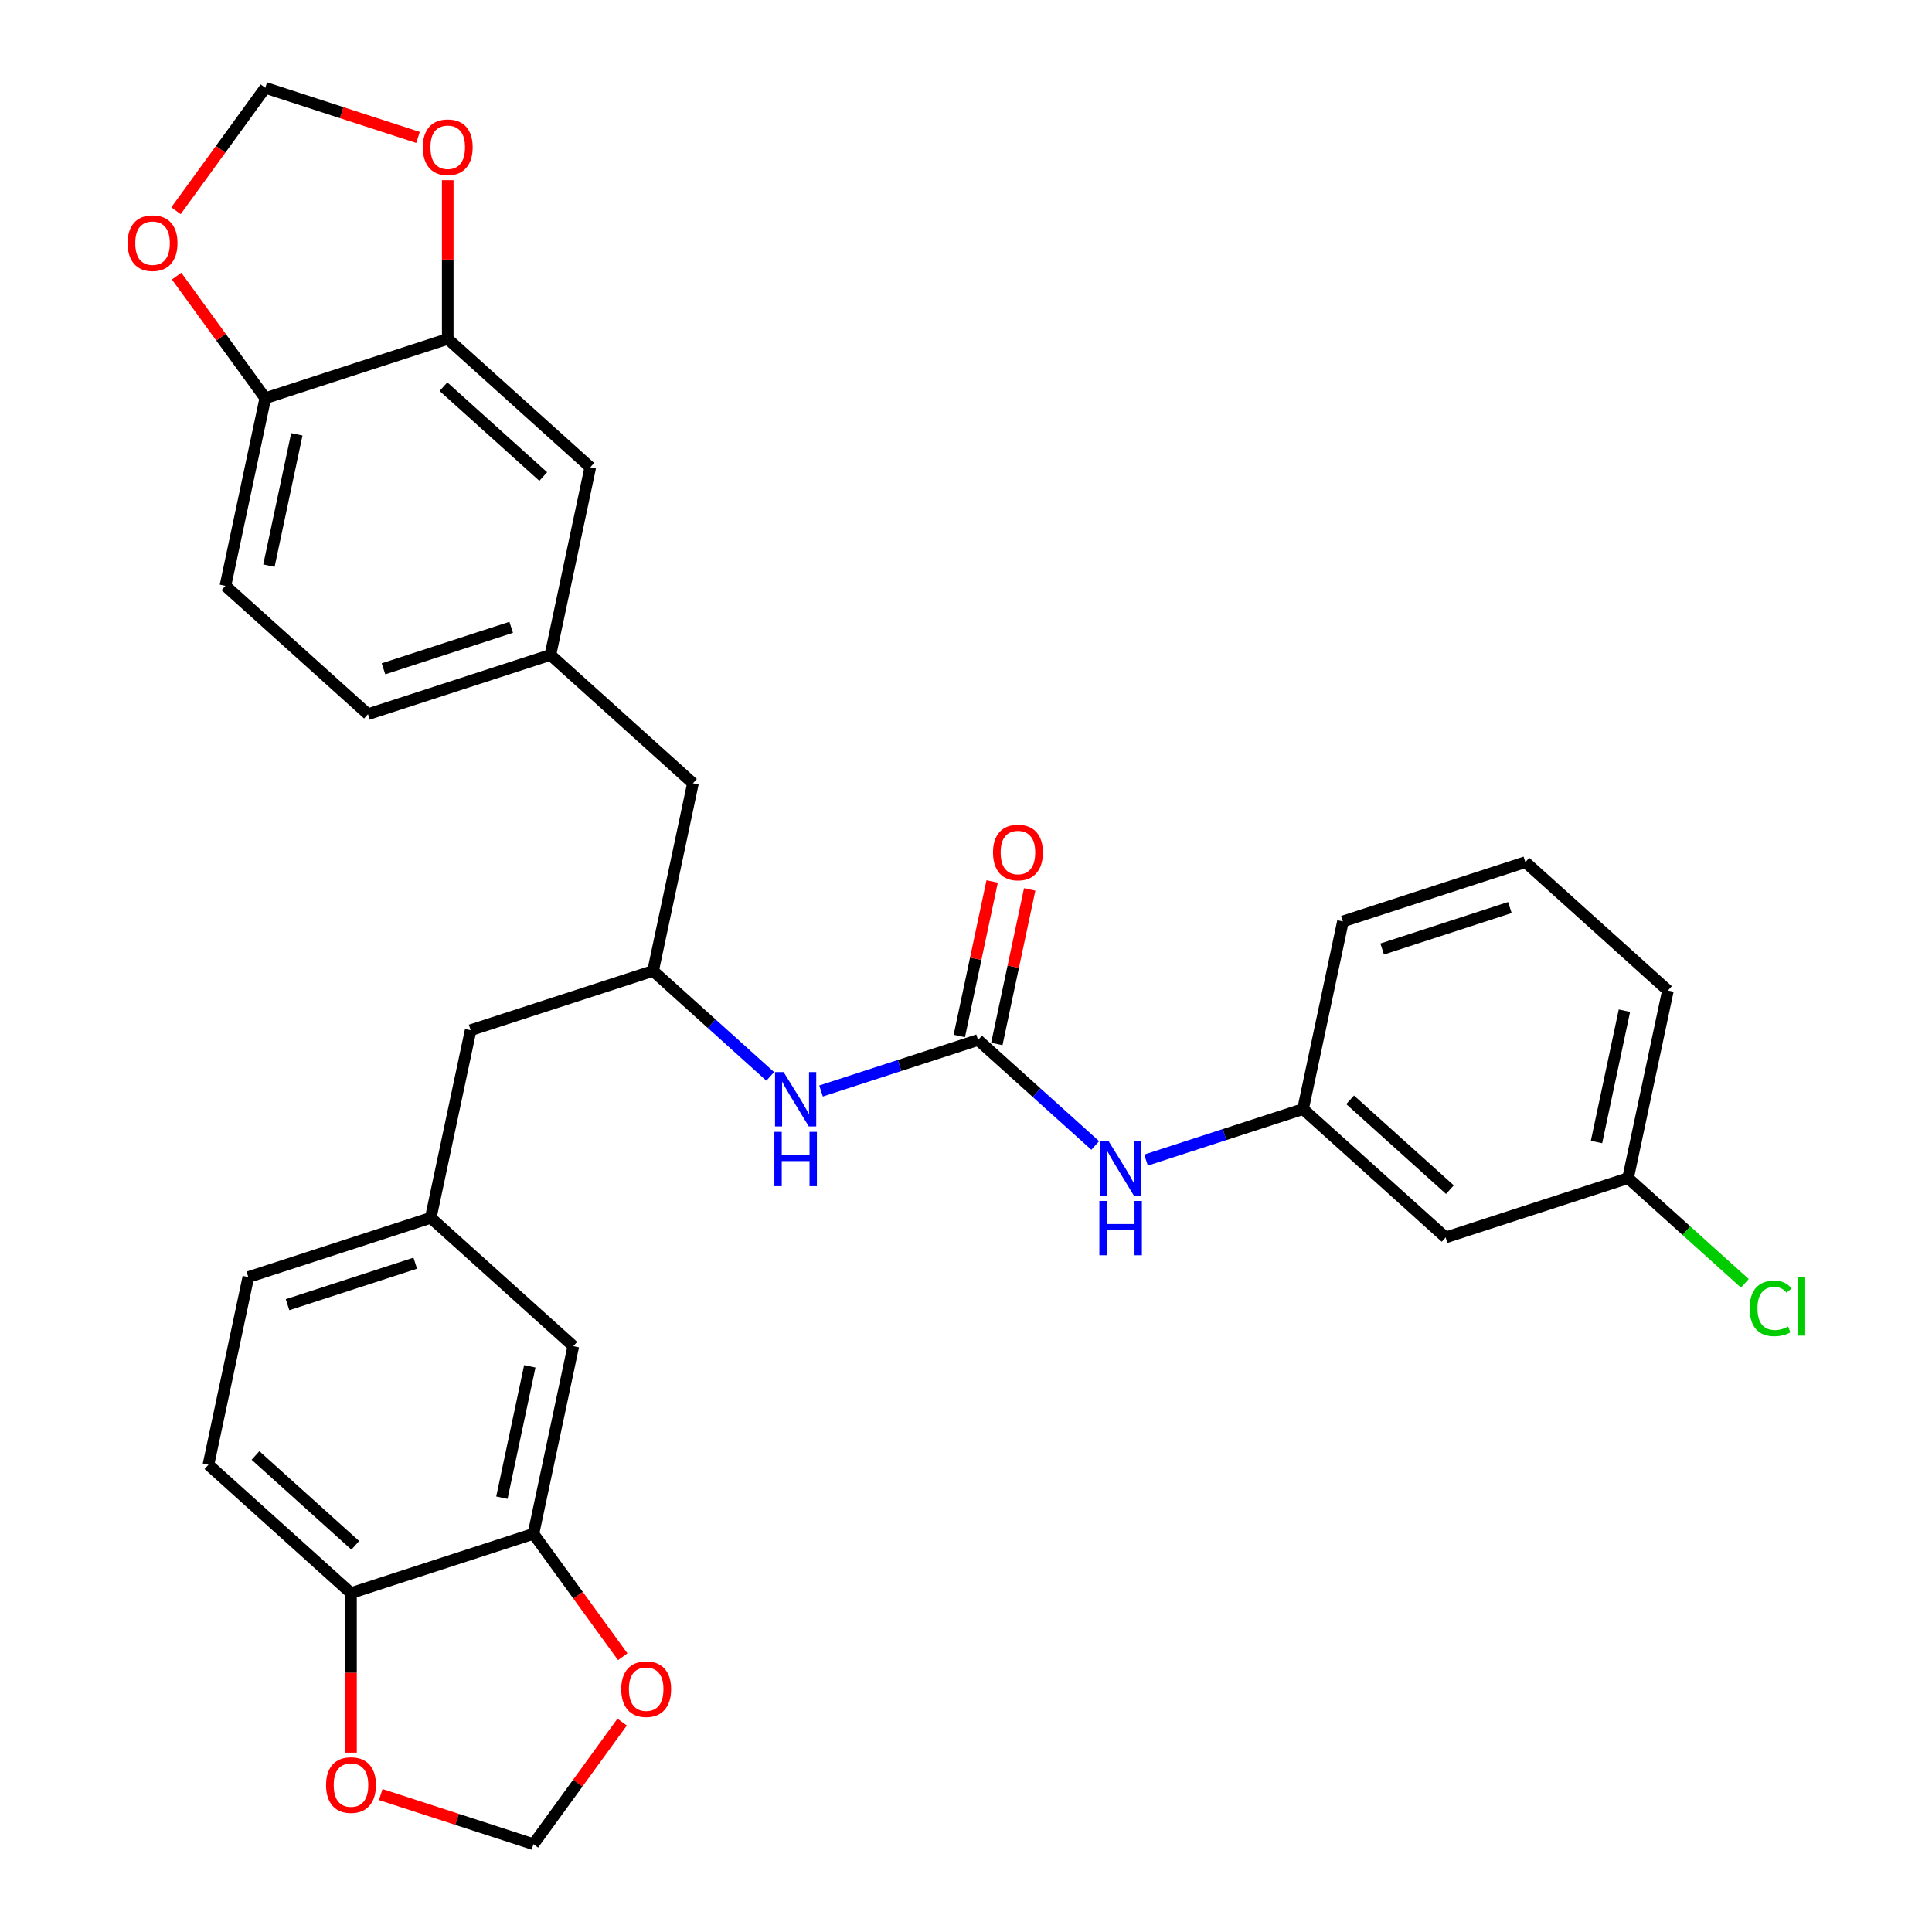<?xml version='1.0' encoding='iso-8859-1'?>
<svg version='1.1' baseProfile='full'
              xmlns='http://www.w3.org/2000/svg'
                      xmlns:rdkit='http://www.rdkit.org/xml'
                      xmlns:xlink='http://www.w3.org/1999/xlink'
                  xml:space='preserve'
width='1000px' height='1000px' viewBox='0 0 1000 1000'>
<!-- END OF HEADER -->
<rect style='opacity:1.0;fill:#FFFFFF;stroke:none' width='1000' height='1000' x='0' y='0'> </rect>
<path class='bond-2' d='M 506.246,538.292 L 465.604,551.497' style='fill:none;fill-rule:evenodd;stroke:#000000;stroke-width:6px;stroke-linecap:butt;stroke-linejoin:miter;stroke-opacity:1' />
<path class='bond-2' d='M 465.604,551.497 L 424.963,564.702' style='fill:none;fill-rule:evenodd;stroke:#0000FF;stroke-width:6px;stroke-linecap:butt;stroke-linejoin:miter;stroke-opacity:1' />
<path class='bond-3' d='M 506.246,538.292 L 536.566,565.592' style='fill:none;fill-rule:evenodd;stroke:#000000;stroke-width:6px;stroke-linecap:butt;stroke-linejoin:miter;stroke-opacity:1' />
<path class='bond-3' d='M 536.566,565.592 L 566.886,592.892' style='fill:none;fill-rule:evenodd;stroke:#0000FF;stroke-width:6px;stroke-linecap:butt;stroke-linejoin:miter;stroke-opacity:1' />
<path class='bond-13' d='M 515.958,540.356 L 524.458,500.365' style='fill:none;fill-rule:evenodd;stroke:#000000;stroke-width:6px;stroke-linecap:butt;stroke-linejoin:miter;stroke-opacity:1' />
<path class='bond-13' d='M 524.458,500.365 L 532.959,460.374' style='fill:none;fill-rule:evenodd;stroke:#FF0000;stroke-width:6px;stroke-linecap:butt;stroke-linejoin:miter;stroke-opacity:1' />
<path class='bond-13' d='M 496.534,536.227 L 505.034,496.237' style='fill:none;fill-rule:evenodd;stroke:#000000;stroke-width:6px;stroke-linecap:butt;stroke-linejoin:miter;stroke-opacity:1' />
<path class='bond-13' d='M 505.034,496.237 L 513.535,456.246' style='fill:none;fill-rule:evenodd;stroke:#FF0000;stroke-width:6px;stroke-linecap:butt;stroke-linejoin:miter;stroke-opacity:1' />
<path class='bond-0' d='M 276.101,793.893 L 296.745,696.774' style='fill:none;fill-rule:evenodd;stroke:#000000;stroke-width:6px;stroke-linecap:butt;stroke-linejoin:miter;stroke-opacity:1' />
<path class='bond-0' d='M 259.774,775.197 L 274.224,707.214' style='fill:none;fill-rule:evenodd;stroke:#000000;stroke-width:6px;stroke-linecap:butt;stroke-linejoin:miter;stroke-opacity:1' />
<path class='bond-6' d='M 276.101,793.893 L 299.215,825.706' style='fill:none;fill-rule:evenodd;stroke:#000000;stroke-width:6px;stroke-linecap:butt;stroke-linejoin:miter;stroke-opacity:1' />
<path class='bond-6' d='M 299.215,825.706 L 322.328,857.519' style='fill:none;fill-rule:evenodd;stroke:#FF0000;stroke-width:6px;stroke-linecap:butt;stroke-linejoin:miter;stroke-opacity:1' />
<path class='bond-32' d='M 276.101,793.893 L 181.672,824.575' style='fill:none;fill-rule:evenodd;stroke:#000000;stroke-width:6px;stroke-linecap:butt;stroke-linejoin:miter;stroke-opacity:1' />
<path class='bond-1' d='M 231.746,175.425 L 305.532,241.862' style='fill:none;fill-rule:evenodd;stroke:#000000;stroke-width:6px;stroke-linecap:butt;stroke-linejoin:miter;stroke-opacity:1' />
<path class='bond-1' d='M 229.527,200.148 L 281.177,246.654' style='fill:none;fill-rule:evenodd;stroke:#000000;stroke-width:6px;stroke-linecap:butt;stroke-linejoin:miter;stroke-opacity:1' />
<path class='bond-7' d='M 231.746,175.425 L 231.746,134.349' style='fill:none;fill-rule:evenodd;stroke:#000000;stroke-width:6px;stroke-linecap:butt;stroke-linejoin:miter;stroke-opacity:1' />
<path class='bond-7' d='M 231.746,134.349 L 231.746,93.274' style='fill:none;fill-rule:evenodd;stroke:#FF0000;stroke-width:6px;stroke-linecap:butt;stroke-linejoin:miter;stroke-opacity:1' />
<path class='bond-33' d='M 231.746,175.425 L 137.317,206.107' style='fill:none;fill-rule:evenodd;stroke:#000000;stroke-width:6px;stroke-linecap:butt;stroke-linejoin:miter;stroke-opacity:1' />
<path class='bond-10' d='M 398.671,557.137 L 368.351,529.837' style='fill:none;fill-rule:evenodd;stroke:#0000FF;stroke-width:6px;stroke-linecap:butt;stroke-linejoin:miter;stroke-opacity:1' />
<path class='bond-10' d='M 368.351,529.837 L 338.031,502.537' style='fill:none;fill-rule:evenodd;stroke:#000000;stroke-width:6px;stroke-linecap:butt;stroke-linejoin:miter;stroke-opacity:1' />
<path class='bond-16' d='M 593.178,600.457 L 633.819,587.252' style='fill:none;fill-rule:evenodd;stroke:#0000FF;stroke-width:6px;stroke-linecap:butt;stroke-linejoin:miter;stroke-opacity:1' />
<path class='bond-16' d='M 633.819,587.252 L 674.461,574.047' style='fill:none;fill-rule:evenodd;stroke:#000000;stroke-width:6px;stroke-linecap:butt;stroke-linejoin:miter;stroke-opacity:1' />
<path class='bond-4' d='M 181.672,824.575 L 107.887,758.138' style='fill:none;fill-rule:evenodd;stroke:#000000;stroke-width:6px;stroke-linecap:butt;stroke-linejoin:miter;stroke-opacity:1' />
<path class='bond-4' d='M 183.892,799.852 L 132.242,753.346' style='fill:none;fill-rule:evenodd;stroke:#000000;stroke-width:6px;stroke-linecap:butt;stroke-linejoin:miter;stroke-opacity:1' />
<path class='bond-9' d='M 181.672,824.575 L 181.672,865.869' style='fill:none;fill-rule:evenodd;stroke:#000000;stroke-width:6px;stroke-linecap:butt;stroke-linejoin:miter;stroke-opacity:1' />
<path class='bond-9' d='M 181.672,865.869 L 181.672,907.163' style='fill:none;fill-rule:evenodd;stroke:#FF0000;stroke-width:6px;stroke-linecap:butt;stroke-linejoin:miter;stroke-opacity:1' />
<path class='bond-5' d='M 137.317,206.107 L 116.674,303.226' style='fill:none;fill-rule:evenodd;stroke:#000000;stroke-width:6px;stroke-linecap:butt;stroke-linejoin:miter;stroke-opacity:1' />
<path class='bond-5' d='M 153.644,224.803 L 139.194,292.786' style='fill:none;fill-rule:evenodd;stroke:#000000;stroke-width:6px;stroke-linecap:butt;stroke-linejoin:miter;stroke-opacity:1' />
<path class='bond-8' d='M 137.317,206.107 L 114.362,174.512' style='fill:none;fill-rule:evenodd;stroke:#000000;stroke-width:6px;stroke-linecap:butt;stroke-linejoin:miter;stroke-opacity:1' />
<path class='bond-8' d='M 114.362,174.512 L 91.408,142.918' style='fill:none;fill-rule:evenodd;stroke:#FF0000;stroke-width:6px;stroke-linecap:butt;stroke-linejoin:miter;stroke-opacity:1' />
<path class='bond-12' d='M 322.011,891.357 L 299.056,922.951' style='fill:none;fill-rule:evenodd;stroke:#FF0000;stroke-width:6px;stroke-linecap:butt;stroke-linejoin:miter;stroke-opacity:1' />
<path class='bond-12' d='M 299.056,922.951 L 276.101,954.545' style='fill:none;fill-rule:evenodd;stroke:#000000;stroke-width:6px;stroke-linecap:butt;stroke-linejoin:miter;stroke-opacity:1' />
<path class='bond-11' d='M 216.356,71.136 L 176.837,58.295' style='fill:none;fill-rule:evenodd;stroke:#FF0000;stroke-width:6px;stroke-linecap:butt;stroke-linejoin:miter;stroke-opacity:1' />
<path class='bond-11' d='M 176.837,58.295 L 137.317,45.455' style='fill:none;fill-rule:evenodd;stroke:#000000;stroke-width:6px;stroke-linecap:butt;stroke-linejoin:miter;stroke-opacity:1' />
<path class='bond-35' d='M 91.09,109.08 L 114.204,77.267' style='fill:none;fill-rule:evenodd;stroke:#FF0000;stroke-width:6px;stroke-linecap:butt;stroke-linejoin:miter;stroke-opacity:1' />
<path class='bond-35' d='M 114.204,77.267 L 137.317,45.455' style='fill:none;fill-rule:evenodd;stroke:#000000;stroke-width:6px;stroke-linecap:butt;stroke-linejoin:miter;stroke-opacity:1' />
<path class='bond-34' d='M 197.062,928.864 L 236.582,941.705' style='fill:none;fill-rule:evenodd;stroke:#FF0000;stroke-width:6px;stroke-linecap:butt;stroke-linejoin:miter;stroke-opacity:1' />
<path class='bond-34' d='M 236.582,941.705 L 276.101,954.545' style='fill:none;fill-rule:evenodd;stroke:#000000;stroke-width:6px;stroke-linecap:butt;stroke-linejoin:miter;stroke-opacity:1' />
<path class='bond-22' d='M 338.031,502.537 L 358.674,405.418' style='fill:none;fill-rule:evenodd;stroke:#000000;stroke-width:6px;stroke-linecap:butt;stroke-linejoin:miter;stroke-opacity:1' />
<path class='bond-23' d='M 338.031,502.537 L 243.602,533.219' style='fill:none;fill-rule:evenodd;stroke:#000000;stroke-width:6px;stroke-linecap:butt;stroke-linejoin:miter;stroke-opacity:1' />
<path class='bond-14' d='M 305.532,241.862 L 284.889,338.981' style='fill:none;fill-rule:evenodd;stroke:#000000;stroke-width:6px;stroke-linecap:butt;stroke-linejoin:miter;stroke-opacity:1' />
<path class='bond-15' d='M 296.745,696.774 L 222.959,630.337' style='fill:none;fill-rule:evenodd;stroke:#000000;stroke-width:6px;stroke-linecap:butt;stroke-linejoin:miter;stroke-opacity:1' />
<path class='bond-17' d='M 674.461,574.047 L 748.247,640.484' style='fill:none;fill-rule:evenodd;stroke:#000000;stroke-width:6px;stroke-linecap:butt;stroke-linejoin:miter;stroke-opacity:1' />
<path class='bond-17' d='M 698.816,569.255 L 750.466,615.761' style='fill:none;fill-rule:evenodd;stroke:#000000;stroke-width:6px;stroke-linecap:butt;stroke-linejoin:miter;stroke-opacity:1' />
<path class='bond-29' d='M 674.461,574.047 L 695.104,476.928' style='fill:none;fill-rule:evenodd;stroke:#000000;stroke-width:6px;stroke-linecap:butt;stroke-linejoin:miter;stroke-opacity:1' />
<path class='bond-24' d='M 748.247,640.484 L 842.676,609.802' style='fill:none;fill-rule:evenodd;stroke:#000000;stroke-width:6px;stroke-linecap:butt;stroke-linejoin:miter;stroke-opacity:1' />
<path class='bond-18' d='M 284.889,338.981 L 358.674,405.418' style='fill:none;fill-rule:evenodd;stroke:#000000;stroke-width:6px;stroke-linecap:butt;stroke-linejoin:miter;stroke-opacity:1' />
<path class='bond-25' d='M 284.889,338.981 L 190.46,369.663' style='fill:none;fill-rule:evenodd;stroke:#000000;stroke-width:6px;stroke-linecap:butt;stroke-linejoin:miter;stroke-opacity:1' />
<path class='bond-25' d='M 264.588,324.697 L 198.488,346.175' style='fill:none;fill-rule:evenodd;stroke:#000000;stroke-width:6px;stroke-linecap:butt;stroke-linejoin:miter;stroke-opacity:1' />
<path class='bond-19' d='M 222.959,630.337 L 243.602,533.219' style='fill:none;fill-rule:evenodd;stroke:#000000;stroke-width:6px;stroke-linecap:butt;stroke-linejoin:miter;stroke-opacity:1' />
<path class='bond-26' d='M 222.959,630.337 L 128.53,661.019' style='fill:none;fill-rule:evenodd;stroke:#000000;stroke-width:6px;stroke-linecap:butt;stroke-linejoin:miter;stroke-opacity:1' />
<path class='bond-26' d='M 214.931,653.825 L 148.831,675.303' style='fill:none;fill-rule:evenodd;stroke:#000000;stroke-width:6px;stroke-linecap:butt;stroke-linejoin:miter;stroke-opacity:1' />
<path class='bond-20' d='M 116.674,303.226 L 190.46,369.663' style='fill:none;fill-rule:evenodd;stroke:#000000;stroke-width:6px;stroke-linecap:butt;stroke-linejoin:miter;stroke-opacity:1' />
<path class='bond-21' d='M 107.887,758.138 L 128.53,661.019' style='fill:none;fill-rule:evenodd;stroke:#000000;stroke-width:6px;stroke-linecap:butt;stroke-linejoin:miter;stroke-opacity:1' />
<path class='bond-27' d='M 842.676,609.802 L 872.906,637.022' style='fill:none;fill-rule:evenodd;stroke:#000000;stroke-width:6px;stroke-linecap:butt;stroke-linejoin:miter;stroke-opacity:1' />
<path class='bond-27' d='M 872.906,637.022 L 903.137,664.242' style='fill:none;fill-rule:evenodd;stroke:#00CC00;stroke-width:6px;stroke-linecap:butt;stroke-linejoin:miter;stroke-opacity:1' />
<path class='bond-31' d='M 842.676,609.802 L 863.319,512.683' style='fill:none;fill-rule:evenodd;stroke:#000000;stroke-width:6px;stroke-linecap:butt;stroke-linejoin:miter;stroke-opacity:1' />
<path class='bond-31' d='M 826.348,591.106 L 840.799,523.122' style='fill:none;fill-rule:evenodd;stroke:#000000;stroke-width:6px;stroke-linecap:butt;stroke-linejoin:miter;stroke-opacity:1' />
<path class='bond-28' d='M 789.533,446.246 L 695.104,476.928' style='fill:none;fill-rule:evenodd;stroke:#000000;stroke-width:6px;stroke-linecap:butt;stroke-linejoin:miter;stroke-opacity:1' />
<path class='bond-28' d='M 781.505,469.734 L 715.405,491.212' style='fill:none;fill-rule:evenodd;stroke:#000000;stroke-width:6px;stroke-linecap:butt;stroke-linejoin:miter;stroke-opacity:1' />
<path class='bond-30' d='M 789.533,446.246 L 863.319,512.683' style='fill:none;fill-rule:evenodd;stroke:#000000;stroke-width:6px;stroke-linecap:butt;stroke-linejoin:miter;stroke-opacity:1' />
<path  class='atom-3' d='M 405.602 554.914
L 414.816 569.808
Q 415.729 571.277, 417.198 573.938
Q 418.668 576.599, 418.747 576.758
L 418.747 554.914
L 422.481 554.914
L 422.481 583.033
L 418.628 583.033
L 408.739 566.75
Q 407.587 564.843, 406.356 562.659
Q 405.165 560.475, 404.807 559.799
L 404.807 583.033
L 401.153 583.033
L 401.153 554.914
L 405.602 554.914
' fill='#0000FF'/>
<path  class='atom-3' d='M 400.816 585.845
L 404.629 585.845
L 404.629 597.799
L 419.005 597.799
L 419.005 585.845
L 422.818 585.845
L 422.818 613.963
L 419.005 613.963
L 419.005 600.976
L 404.629 600.976
L 404.629 613.963
L 400.816 613.963
L 400.816 585.845
' fill='#0000FF'/>
<path  class='atom-4' d='M 573.816 590.67
L 583.03 605.563
Q 583.944 607.032, 585.413 609.693
Q 586.883 612.354, 586.962 612.513
L 586.962 590.67
L 590.695 590.67
L 590.695 618.788
L 586.843 618.788
L 576.954 602.505
Q 575.802 600.598, 574.571 598.414
Q 573.379 596.23, 573.022 595.555
L 573.022 618.788
L 569.368 618.788
L 569.368 590.67
L 573.816 590.67
' fill='#0000FF'/>
<path  class='atom-4' d='M 569.031 621.6
L 572.843 621.6
L 572.843 633.554
L 587.22 633.554
L 587.22 621.6
L 591.033 621.6
L 591.033 649.718
L 587.22 649.718
L 587.22 636.732
L 572.843 636.732
L 572.843 649.718
L 569.031 649.718
L 569.031 621.6
' fill='#0000FF'/>
<path  class='atom-7' d='M 321.554 874.299
Q 321.554 867.547, 324.89 863.774
Q 328.226 860.001, 334.462 860.001
Q 340.697 860.001, 344.033 863.774
Q 347.369 867.547, 347.369 874.299
Q 347.369 881.13, 343.994 885.022
Q 340.618 888.874, 334.462 888.874
Q 328.266 888.874, 324.89 885.022
Q 321.554 881.17, 321.554 874.299
M 334.462 885.697
Q 338.751 885.697, 341.055 882.838
Q 343.398 879.938, 343.398 874.299
Q 343.398 868.778, 341.055 865.998
Q 338.751 863.178, 334.462 863.178
Q 330.173 863.178, 327.829 865.959
Q 325.526 868.739, 325.526 874.299
Q 325.526 879.978, 327.829 882.838
Q 330.173 885.697, 334.462 885.697
' fill='#FF0000'/>
<path  class='atom-8' d='M 218.839 76.216
Q 218.839 69.464, 222.175 65.691
Q 225.511 61.918, 231.746 61.918
Q 237.982 61.918, 241.318 65.691
Q 244.654 69.464, 244.654 76.216
Q 244.654 83.047, 241.278 86.939
Q 237.902 90.791, 231.746 90.791
Q 225.551 90.791, 222.175 86.939
Q 218.839 83.087, 218.839 76.216
M 231.746 87.614
Q 236.035 87.614, 238.339 84.755
Q 240.682 81.855, 240.682 76.216
Q 240.682 70.695, 238.339 67.915
Q 236.035 65.096, 231.746 65.096
Q 227.457 65.096, 225.114 67.876
Q 222.81 70.656, 222.81 76.216
Q 222.81 81.895, 225.114 84.755
Q 227.457 87.614, 231.746 87.614
' fill='#FF0000'/>
<path  class='atom-9' d='M 66.049 125.86
Q 66.049 119.108, 69.385 115.336
Q 72.722 111.563, 78.957 111.563
Q 85.192 111.563, 88.528 115.336
Q 91.864 119.108, 91.864 125.86
Q 91.864 132.691, 88.489 136.583
Q 85.113 140.436, 78.957 140.436
Q 72.761 140.436, 69.385 136.583
Q 66.049 132.731, 66.049 125.86
M 78.957 137.258
Q 83.246 137.258, 85.55 134.399
Q 87.893 131.5, 87.893 125.86
Q 87.893 120.34, 85.55 117.56
Q 83.246 114.74, 78.957 114.74
Q 74.668 114.74, 72.324 117.52
Q 70.021 120.3, 70.021 125.86
Q 70.021 131.539, 72.324 134.399
Q 74.668 137.258, 78.957 137.258
' fill='#FF0000'/>
<path  class='atom-10' d='M 168.765 923.943
Q 168.765 917.191, 172.101 913.418
Q 175.437 909.645, 181.672 909.645
Q 187.908 909.645, 191.244 913.418
Q 194.58 917.191, 194.58 923.943
Q 194.58 930.774, 191.204 934.666
Q 187.828 938.519, 181.672 938.519
Q 175.477 938.519, 172.101 934.666
Q 168.765 930.814, 168.765 923.943
M 181.672 935.341
Q 185.962 935.341, 188.265 932.482
Q 190.608 929.583, 190.608 923.943
Q 190.608 918.423, 188.265 915.643
Q 185.962 912.823, 181.672 912.823
Q 177.383 912.823, 175.04 915.603
Q 172.736 918.383, 172.736 923.943
Q 172.736 929.622, 175.04 932.482
Q 177.383 935.341, 181.672 935.341
' fill='#FF0000'/>
<path  class='atom-14' d='M 513.982 441.252
Q 513.982 434.501, 517.318 430.728
Q 520.654 426.955, 526.889 426.955
Q 533.125 426.955, 536.461 430.728
Q 539.797 434.501, 539.797 441.252
Q 539.797 448.083, 536.421 451.976
Q 533.045 455.828, 526.889 455.828
Q 520.694 455.828, 517.318 451.976
Q 513.982 448.123, 513.982 441.252
M 526.889 452.651
Q 531.179 452.651, 533.482 449.791
Q 535.825 446.892, 535.825 441.252
Q 535.825 435.732, 533.482 432.952
Q 531.179 430.132, 526.889 430.132
Q 522.6 430.132, 520.257 432.912
Q 517.953 435.692, 517.953 441.252
Q 517.953 446.932, 520.257 449.791
Q 522.6 452.651, 526.889 452.651
' fill='#FF0000'/>
<path  class='atom-28' d='M 905.619 677.212
Q 905.619 670.222, 908.876 666.568
Q 912.172 662.875, 918.407 662.875
Q 924.206 662.875, 927.304 666.966
L 924.682 669.11
Q 922.419 666.132, 918.407 666.132
Q 914.158 666.132, 911.894 668.991
Q 909.67 671.811, 909.67 677.212
Q 909.67 682.772, 911.974 685.632
Q 914.317 688.491, 918.844 688.491
Q 921.942 688.491, 925.556 686.625
L 926.668 689.603
Q 925.199 690.557, 922.975 691.113
Q 920.751 691.669, 918.288 691.669
Q 912.172 691.669, 908.876 687.935
Q 905.619 684.202, 905.619 677.212
' fill='#00CC00'/>
<path  class='atom-28' d='M 930.719 661.167
L 934.373 661.167
L 934.373 691.311
L 930.719 691.311
L 930.719 661.167
' fill='#00CC00'/>
</svg>
